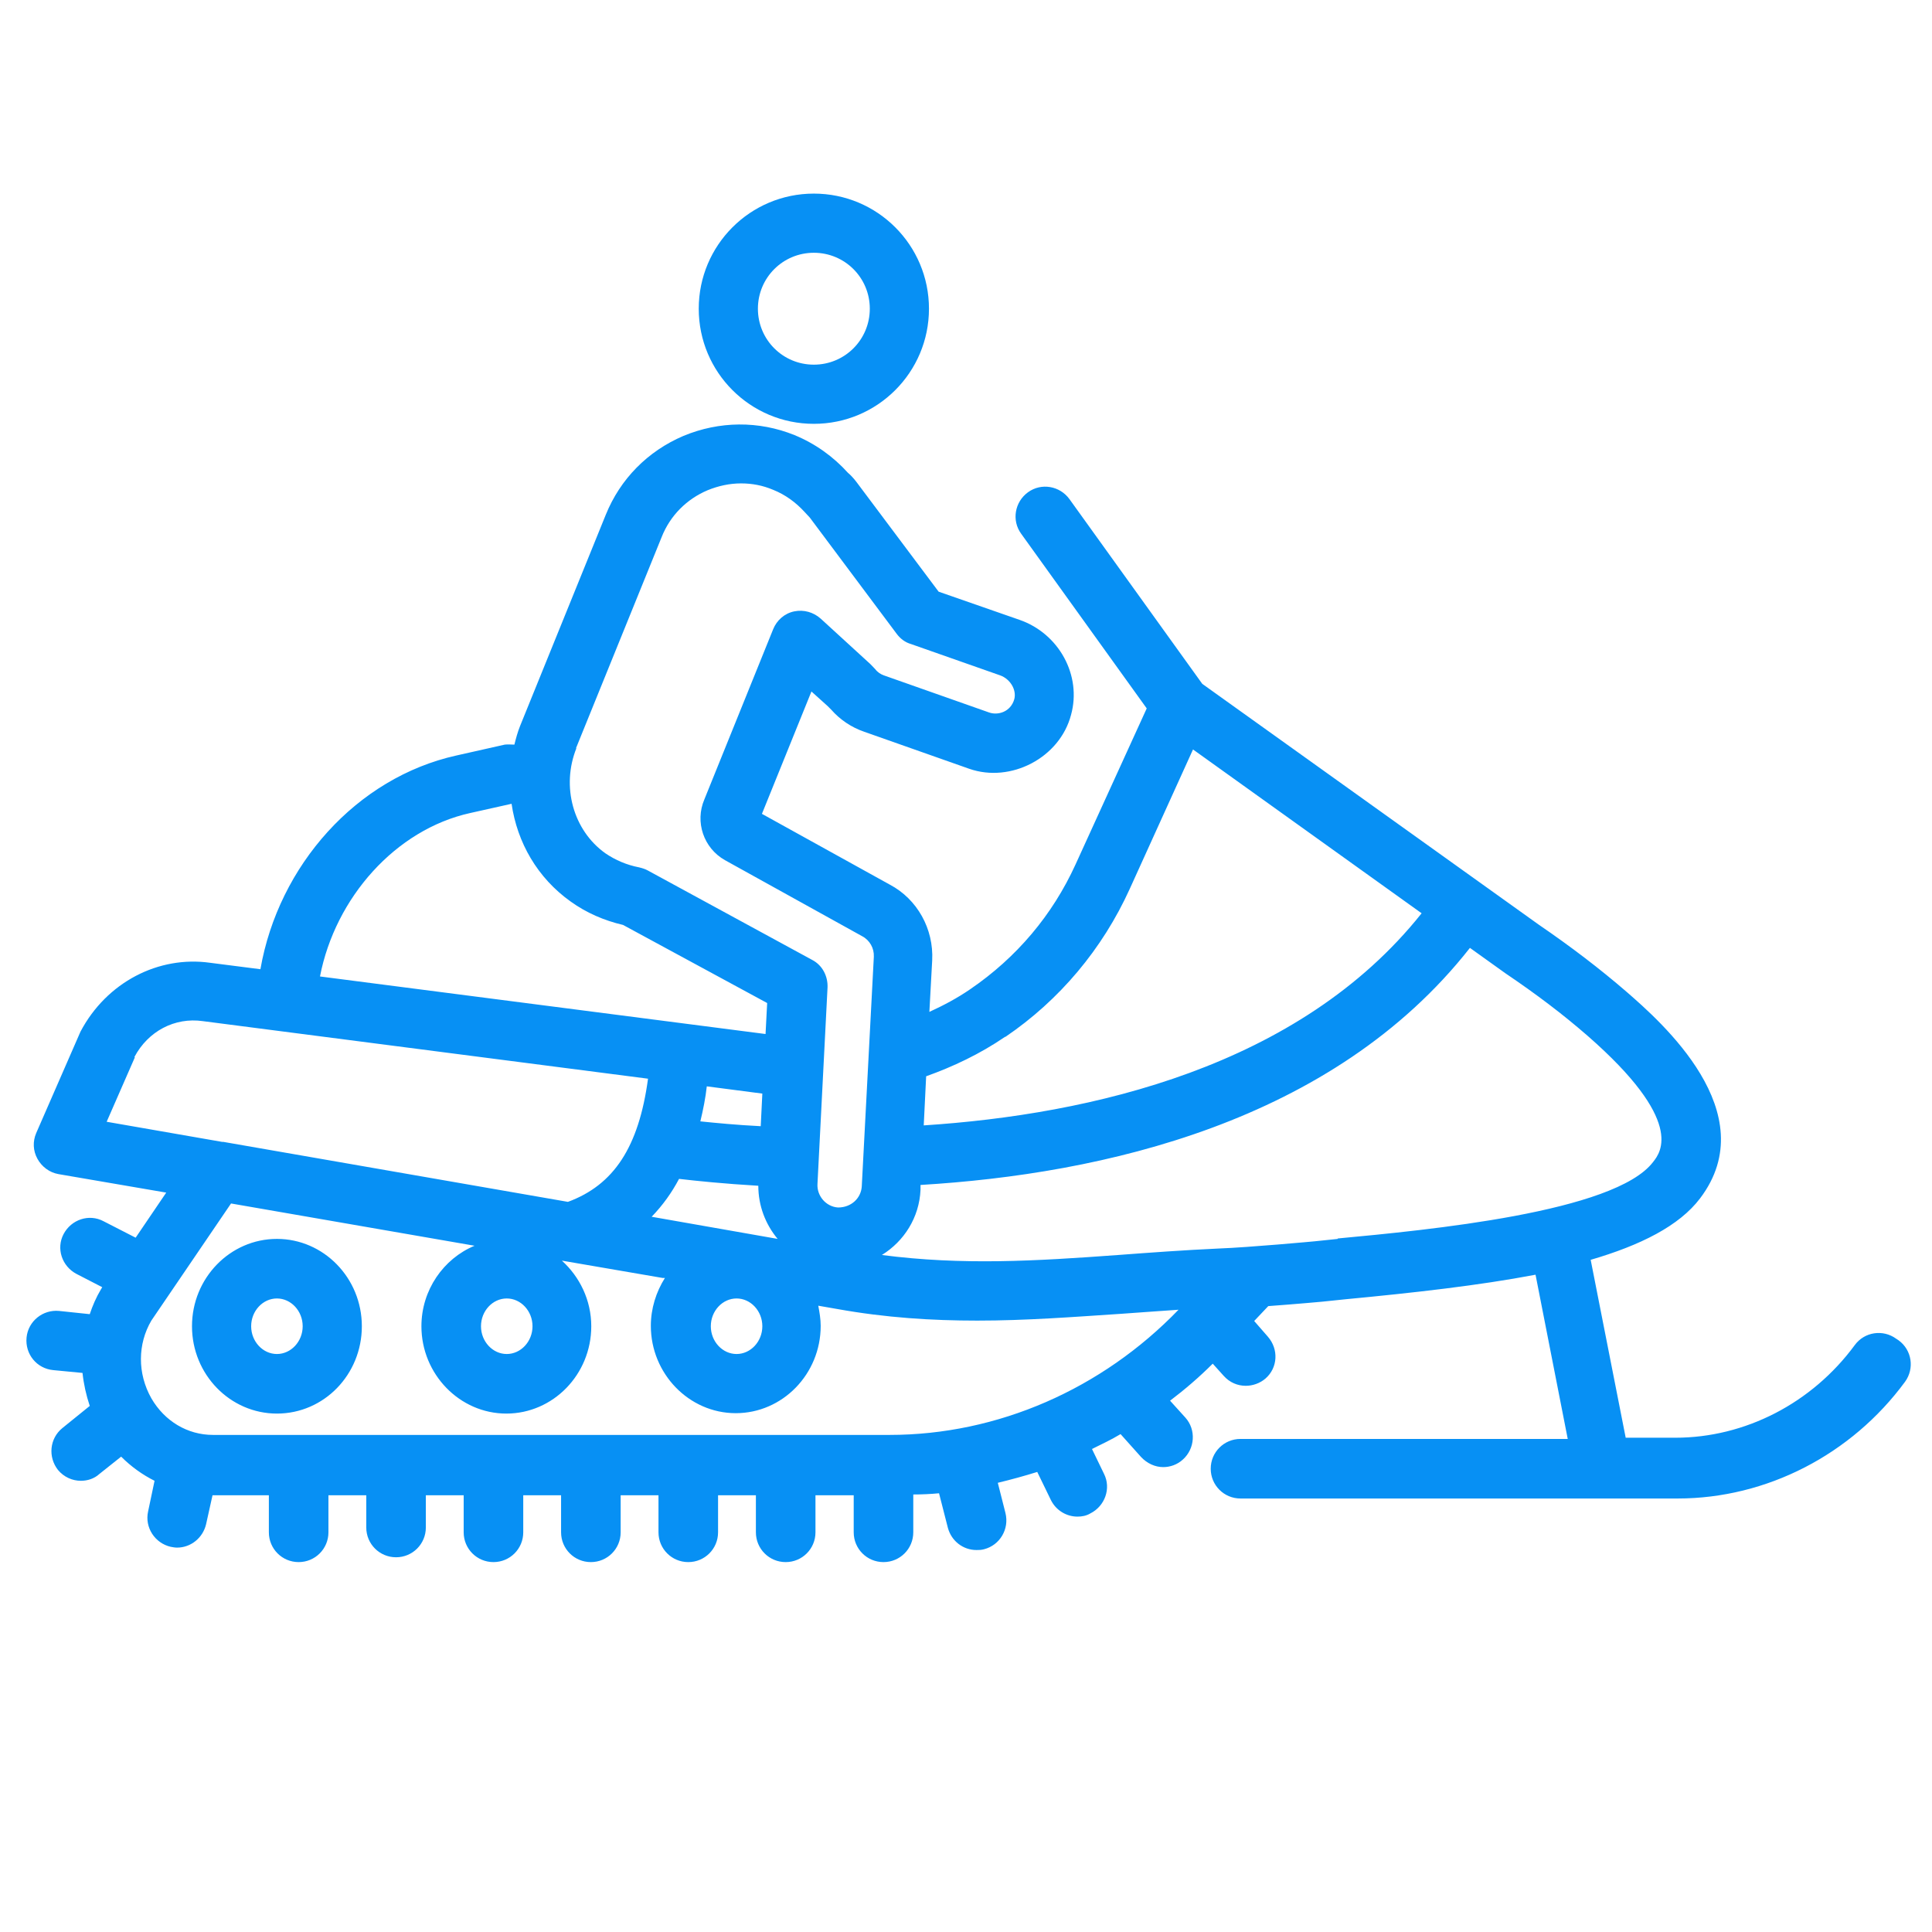 <?xml version="1.0" encoding="UTF-8"?><svg id="Layer_2" xmlns="http://www.w3.org/2000/svg" viewBox="0 0 48 48"><defs><style>.cls-1{fill:#0790f4;}</style></defs><path class="cls-1" d="M6.88,35.12c1.17,0,2.11-.97,2.11-2.17s-.95-2.17-2.11-2.17-2.11.97-2.11,2.17.95,2.17,2.11,2.17ZM6.88,32.26c.35,0,.64.31.64.69s-.29.69-.64.69-.64-.31-.64-.69.29-.69.64-.69ZM47.11,33.26c-.33-.24-.79-.17-1.03.16-1.06,1.44-2.72,2.3-4.46,2.3h-1.23l-.87-4.42c1.23-.36,2.2-.84,2.72-1.53,1.61-2.13-.98-4.39-1.83-5.13-.66-.57-1.38-1.12-2.17-1.66l-8.37-5.99-3.3-4.59c-.24-.33-.7-.41-1.03-.17-.33.24-.41.7-.17,1.03l3.12,4.34-1.77,3.88c-.57,1.25-1.46,2.31-2.62,3.1-.32.22-.66.4-1.01.56l.07-1.28c.04-.78-.37-1.52-1.05-1.88l-3.18-1.76,1.23-3.04.4.36s.09.09.09.09c.22.25.5.44.82.55l2.61.92c1.03.36,2.25-.27,2.53-1.34.27-.98-.3-2.02-1.28-2.36l-2.01-.7-2.03-2.71c-.08-.11-.18-.21-.22-.24-.37-.41-.82-.73-1.33-.94-.89-.36-1.87-.35-2.76.02-.89.38-1.57,1.07-1.93,1.96l-2.13,5.25c-.06.15-.1.3-.14.46-.08,0-.16-.01-.24,0l-1.2.27c-2.48.55-4.42,2.73-4.87,5.31l-1.25-.16c-1.28-.18-2.57.48-3.22,1.71l-1.1,2.52c-.09.21-.08.44.03.64.11.2.3.34.52.38l2.68.46-.76,1.12-.8-.41c-.36-.19-.8-.04-.99.32-.19.36-.04.8.32.99l.64.33-.03.05c-.12.2-.21.41-.28.62l-.76-.08c-.4-.04-.77.25-.81.66s.25.77.66.81l.73.07c.03.28.09.55.18.82l-.68.55c-.32.26-.36.72-.11,1.04.15.18.36.27.57.27.16,0,.33-.05.46-.17l.54-.43c.25.25.53.45.83.6l-.16.76c-.09.4.17.79.56.88.05.01.11.02.16.02.34,0,.64-.24.72-.58l.16-.72s0,0,0,0h1.4v.92c0,.41.33.74.74.74s.74-.33.74-.74v-.92h.94v.8c0,.41.33.74.74.74s.74-.33.74-.74v-.8h.94v.92c0,.41.33.74.74.74s.74-.33.74-.74v-.92h.94v.92c0,.41.33.74.74.74s.74-.33.74-.74v-.92h.94v.92c0,.41.33.74.74.74s.74-.33.74-.74v-.92h.94v.92c0,.41.33.74.74.74s.74-.33.74-.74v-.92h.95v.92c0,.41.33.74.74.74s.74-.33.74-.74v-.94c.21,0,.43-.01.64-.03l.22.86c.09.33.38.55.71.55.06,0,.12,0,.19-.02.39-.1.63-.5.53-.9l-.19-.75c.33-.08.66-.17.98-.27l.34.7c.13.26.39.41.66.41.11,0,.22-.02.32-.08.36-.18.52-.62.34-.98l-.3-.62c.24-.12.48-.23.71-.37l.51.57c.15.16.35.25.55.25.17,0,.35-.06.49-.19.3-.27.33-.74.06-1.04l-.38-.42c.37-.28.73-.59,1.06-.92l.27.3c.15.17.35.25.55.25.17,0,.35-.06.49-.18.31-.27.33-.73.06-1.04l-.34-.39.35-.37c.69-.05,1.34-.11,1.34-.11l.58-.06c1.68-.16,3.3-.34,4.72-.61l.8,4.08h-8.13c-.41,0-.74.33-.74.74s.33.74.74.74h10.86c2.21,0,4.32-1.09,5.65-2.9.24-.33.17-.79-.16-1.03ZM24.98,25.76c1.34-.91,2.41-2.18,3.09-3.68l1.57-3.46,5.68,4.07c-3.04,3.82-8.22,5-12.37,5.27l.06-1.22c.67-.24,1.33-.55,1.96-.98ZM18.94,32.95c0,.38-.29.69-.64.69s-.64-.31-.64-.69.29-.69.64-.69.64.31.64.69ZM13.23,32.95c0,.38-.29.69-.64.69s-.64-.31-.64-.69.29-.69.64-.69.64.31.64.69ZM18.94,27.17l-.04.81c-.6-.03-1.11-.08-1.5-.12.07-.29.13-.59.16-.87l1.38.18ZM16.88,29.29c.43.05,1.11.12,1.96.17,0,.5.18.96.48,1.32l-3.13-.55c.28-.29.5-.6.68-.94ZM14.31,18.59l2.13-5.25c.21-.53.62-.94,1.14-1.16.27-.11.55-.17.83-.17s.54.05.8.16c.3.12.56.31.78.55.02.02.11.12.13.14l2.16,2.89c.09.12.21.21.35.25l2.22.78c.25.09.41.36.35.59-.09.32-.41.41-.63.33l-2.61-.92c-.08-.03-.15-.07-.22-.16-.06-.06-.11-.12-.17-.17l-1.18-1.08c-.18-.16-.42-.23-.66-.18-.24.05-.43.22-.52.44l-1.71,4.23c-.24.56-.02,1.21.51,1.51l3.41,1.89c.19.1.3.3.29.51l-.3,5.71c-.02.29-.26.52-.59.52h0c-.3-.02-.53-.29-.51-.59l.25-4.88c.01-.28-.13-.55-.38-.68l-4.08-2.22c-.07-.04-.14-.06-.22-.08-.31-.06-.59-.18-.84-.35-.8-.57-1.1-1.66-.72-2.61ZM11.68,20.2l1.03-.23c.14.96.64,1.84,1.47,2.43.39.28.83.47,1.3.58l3.58,1.94-.04.77-11.07-1.43c.38-1.96,1.88-3.65,3.73-4.06ZM3.34,26.26c.34-.64,1-.99,1.7-.89l11.06,1.43c-.23,1.7-.85,2.64-1.99,3.06l-8.56-1.49s-.02,0-.03,0l-2.87-.5.7-1.6ZM11.79,30.95c-.77.32-1.32,1.1-1.32,2,0,1.19.95,2.17,2.11,2.17s2.11-.97,2.11-2.17c0-.65-.29-1.23-.73-1.63l2.5.43h.06c-.22.35-.35.76-.35,1.19,0,1.19.95,2.17,2.11,2.17s2.11-.97,2.11-2.17c0-.17-.03-.34-.06-.5l.46.08c1.22.22,2.37.29,3.49.29,1.21,0,2.38-.09,3.59-.17.46-.03.93-.07,1.41-.1-1.9,1.97-4.49,3.11-7.18,3.11H5.29c-.63,0-1.2-.34-1.53-.91-.35-.62-.34-1.35,0-1.93l1.98-2.91,6.05,1.05ZM33.24,30.78l-.58.06s-1.6.15-2.4.18c-.86.04-1.68.1-2.48.16-2.05.15-3.87.26-5.87,0,.55-.34.93-.93.96-1.62v-.12c4.51-.27,10.24-1.55,13.65-5.89l.88.63c.77.52,1.43,1.02,2.05,1.56,2.4,2.1,1.82,2.88,1.62,3.13-.95,1.25-5.6,1.69-7.84,1.9ZM20.22,10.53c1.58,0,2.86-1.28,2.86-2.86s-1.28-2.86-2.86-2.86-2.86,1.28-2.86,2.86,1.28,2.86,2.86,2.86ZM20.22,6.28c.77,0,1.39.62,1.39,1.39s-.62,1.39-1.39,1.39-1.39-.62-1.39-1.39.62-1.39,1.39-1.39Z"/></svg>